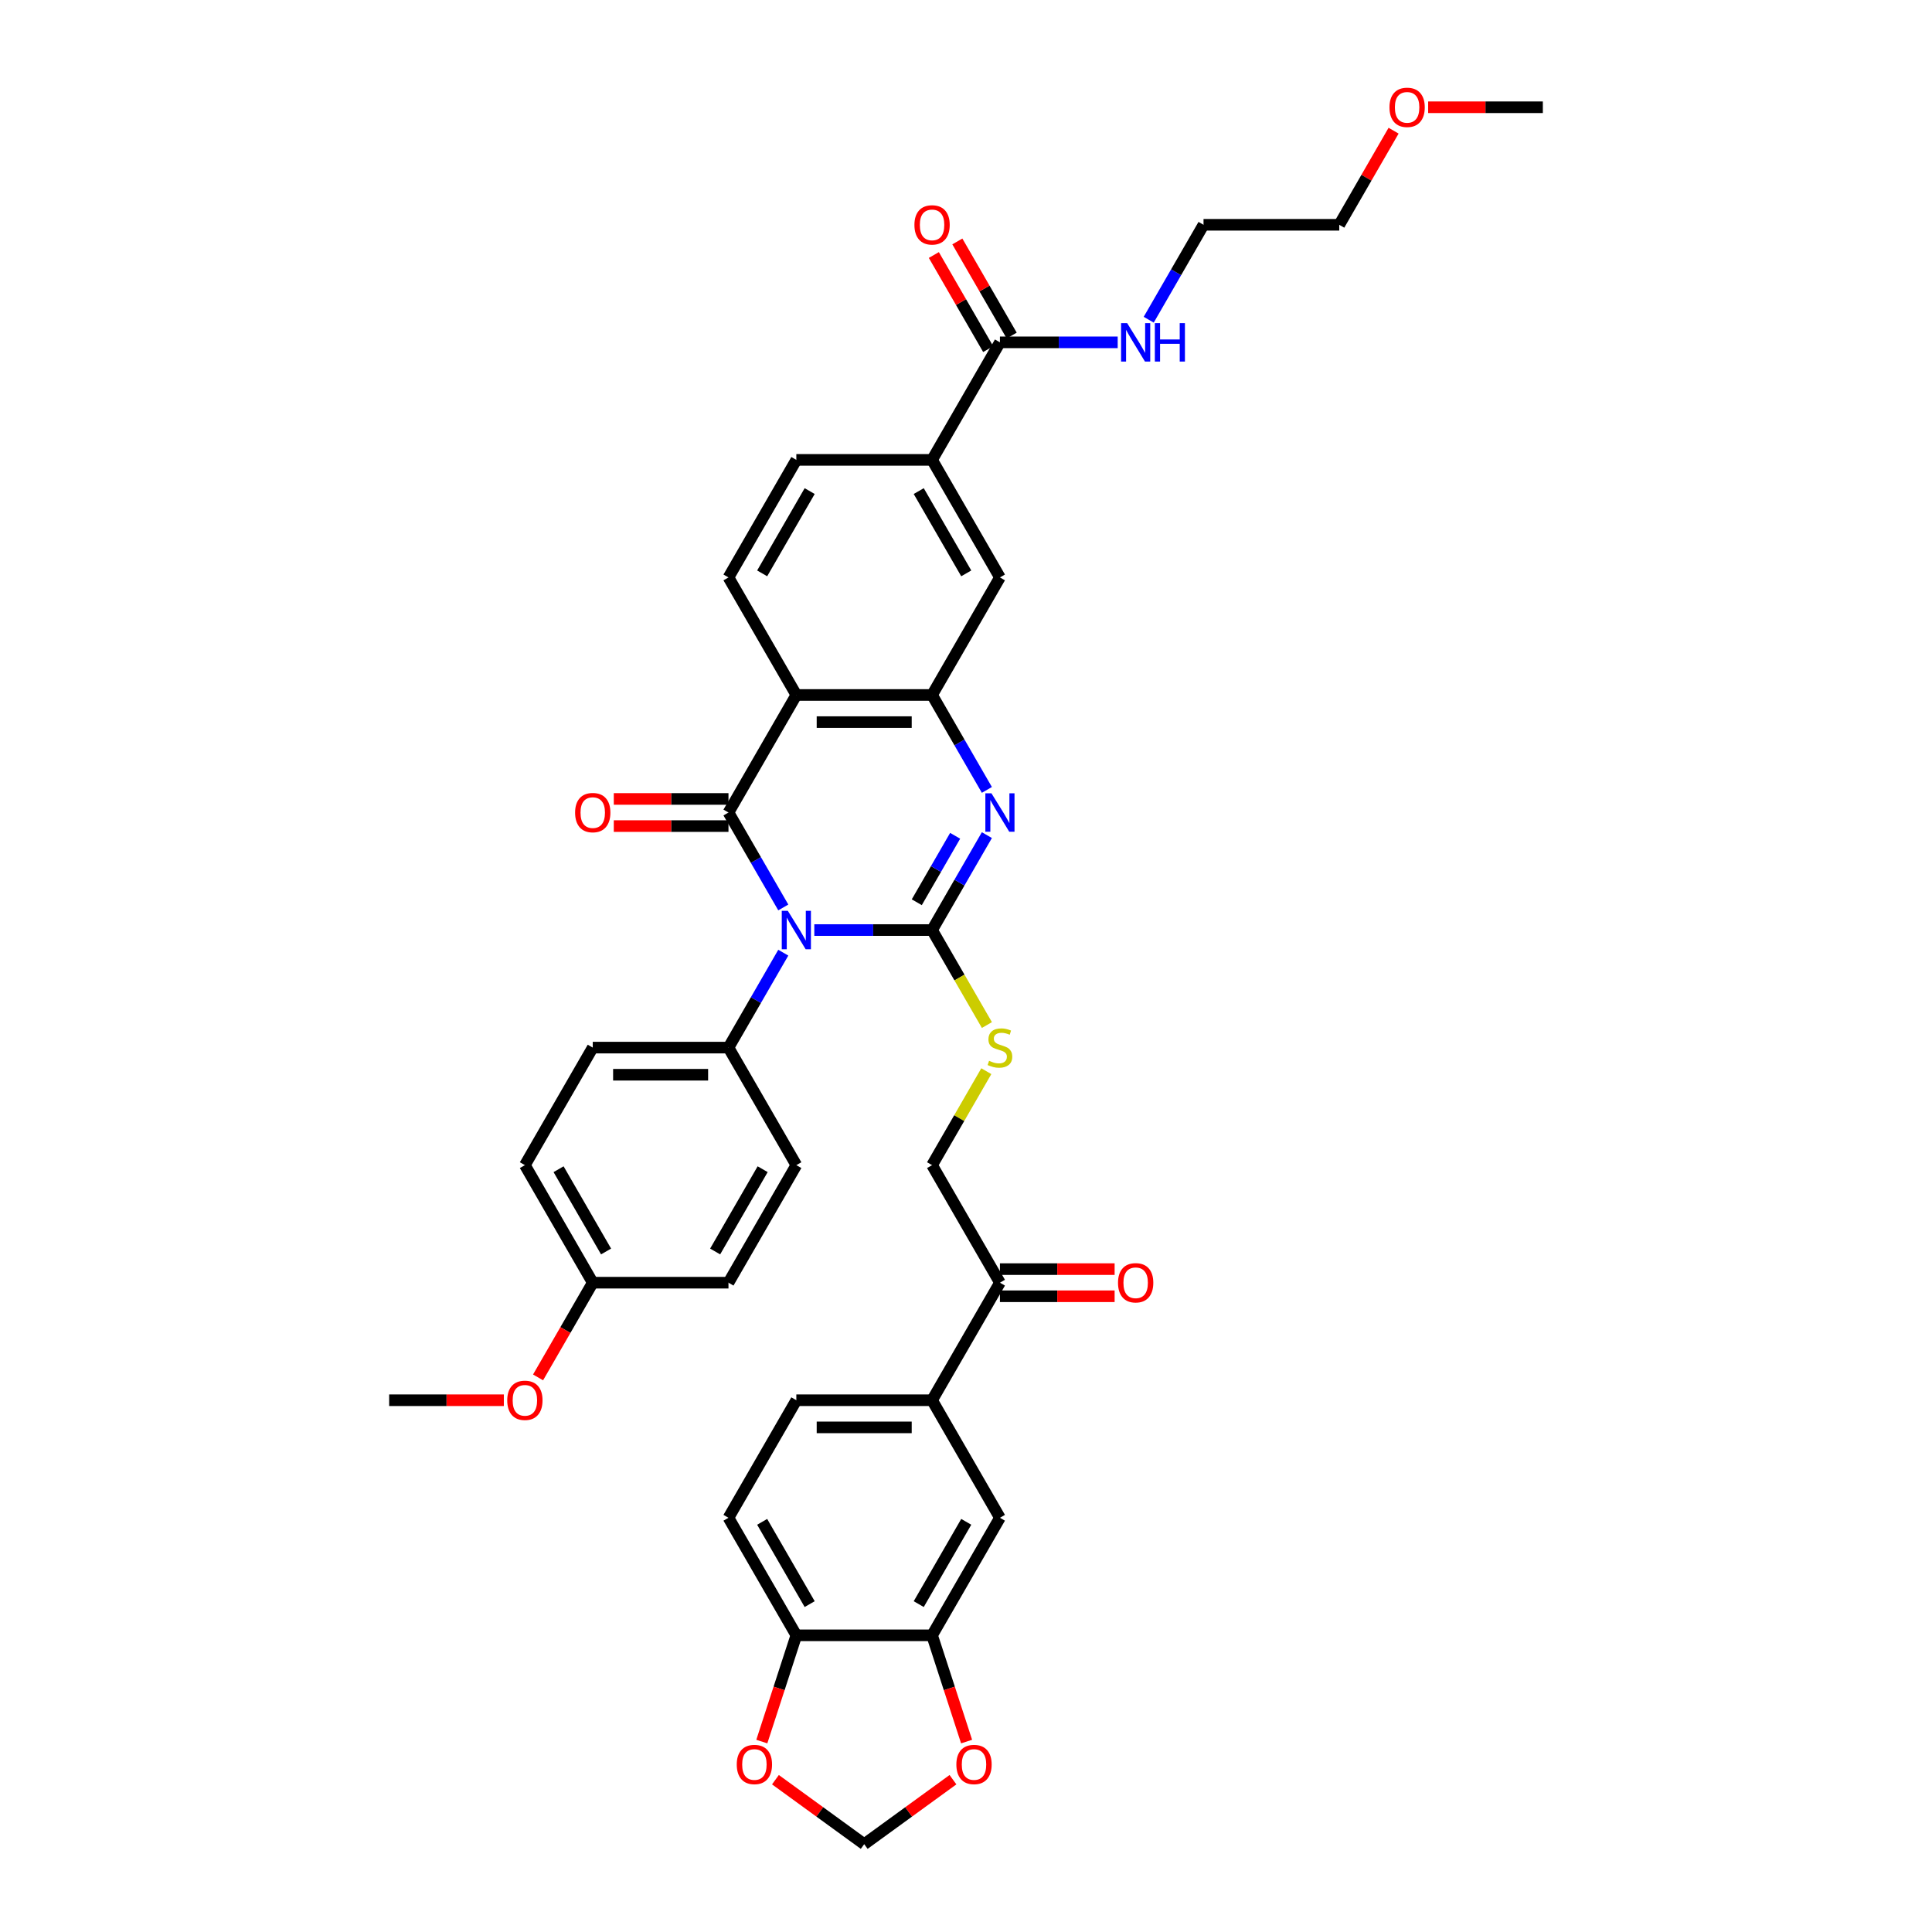 <?xml version='1.0' encoding='iso-8859-1'?>
<svg version='1.1' baseProfile='full'
              xmlns='http://www.w3.org/2000/svg'
                      xmlns:rdkit='http://www.rdkit.org/xml'
                      xmlns:xlink='http://www.w3.org/1999/xlink'
                  xml:space='preserve'
width='1000px' height='1000px' viewBox='0 0 1000 1000'>
<!-- END OF HEADER -->
<rect style='opacity:1.0;fill:#FFFFFF;stroke:none' width='1000' height='1000' x='0' y='0'> </rect>
<path class='bond-0' d='M 421.486,481.397 L 451.961,481.397' style='fill:none;fill-rule:evenodd;stroke:#0000FF;stroke-width:6px;stroke-linecap:butt;stroke-linejoin:miter;stroke-opacity:1' />
<path class='bond-0' d='M 451.961,481.397 L 482.437,481.397' style='fill:none;fill-rule:evenodd;stroke:#000000;stroke-width:6px;stroke-linecap:butt;stroke-linejoin:miter;stroke-opacity:1' />
<path class='bond-1' d='M 405.427,469.693 L 391.243,445.124' style='fill:none;fill-rule:evenodd;stroke:#0000FF;stroke-width:6px;stroke-linecap:butt;stroke-linejoin:miter;stroke-opacity:1' />
<path class='bond-1' d='M 391.243,445.124 L 377.058,420.556' style='fill:none;fill-rule:evenodd;stroke:#000000;stroke-width:6px;stroke-linecap:butt;stroke-linejoin:miter;stroke-opacity:1' />
<path class='bond-6' d='M 405.427,493.101 L 391.243,517.669' style='fill:none;fill-rule:evenodd;stroke:#0000FF;stroke-width:6px;stroke-linecap:butt;stroke-linejoin:miter;stroke-opacity:1' />
<path class='bond-6' d='M 391.243,517.669 L 377.058,542.237' style='fill:none;fill-rule:evenodd;stroke:#000000;stroke-width:6px;stroke-linecap:butt;stroke-linejoin:miter;stroke-opacity:1' />
<path class='bond-2' d='M 482.437,481.397 L 496.621,456.828' style='fill:none;fill-rule:evenodd;stroke:#000000;stroke-width:6px;stroke-linecap:butt;stroke-linejoin:miter;stroke-opacity:1' />
<path class='bond-2' d='M 496.621,456.828 L 510.806,432.26' style='fill:none;fill-rule:evenodd;stroke:#0000FF;stroke-width:6px;stroke-linecap:butt;stroke-linejoin:miter;stroke-opacity:1' />
<path class='bond-2' d='M 474.524,467.001 L 484.453,449.803' style='fill:none;fill-rule:evenodd;stroke:#000000;stroke-width:6px;stroke-linecap:butt;stroke-linejoin:miter;stroke-opacity:1' />
<path class='bond-2' d='M 484.453,449.803 L 494.382,432.606' style='fill:none;fill-rule:evenodd;stroke:#0000FF;stroke-width:6px;stroke-linecap:butt;stroke-linejoin:miter;stroke-opacity:1' />
<path class='bond-5' d='M 482.437,481.397 L 496.629,505.979' style='fill:none;fill-rule:evenodd;stroke:#000000;stroke-width:6px;stroke-linecap:butt;stroke-linejoin:miter;stroke-opacity:1' />
<path class='bond-5' d='M 496.629,505.979 L 510.822,530.561' style='fill:none;fill-rule:evenodd;stroke:#CCCC00;stroke-width:6px;stroke-linecap:butt;stroke-linejoin:miter;stroke-opacity:1' />
<path class='bond-3' d='M 377.058,420.556 L 412.185,359.716' style='fill:none;fill-rule:evenodd;stroke:#000000;stroke-width:6px;stroke-linecap:butt;stroke-linejoin:miter;stroke-opacity:1' />
<path class='bond-14' d='M 377.058,413.531 L 347.377,413.531' style='fill:none;fill-rule:evenodd;stroke:#000000;stroke-width:6px;stroke-linecap:butt;stroke-linejoin:miter;stroke-opacity:1' />
<path class='bond-14' d='M 347.377,413.531 L 317.695,413.531' style='fill:none;fill-rule:evenodd;stroke:#FF0000;stroke-width:6px;stroke-linecap:butt;stroke-linejoin:miter;stroke-opacity:1' />
<path class='bond-14' d='M 377.058,427.582 L 347.377,427.582' style='fill:none;fill-rule:evenodd;stroke:#000000;stroke-width:6px;stroke-linecap:butt;stroke-linejoin:miter;stroke-opacity:1' />
<path class='bond-14' d='M 347.377,427.582 L 317.695,427.582' style='fill:none;fill-rule:evenodd;stroke:#FF0000;stroke-width:6px;stroke-linecap:butt;stroke-linejoin:miter;stroke-opacity:1' />
<path class='bond-39' d='M 510.806,408.852 L 496.621,384.284' style='fill:none;fill-rule:evenodd;stroke:#0000FF;stroke-width:6px;stroke-linecap:butt;stroke-linejoin:miter;stroke-opacity:1' />
<path class='bond-39' d='M 496.621,384.284 L 482.437,359.716' style='fill:none;fill-rule:evenodd;stroke:#000000;stroke-width:6px;stroke-linecap:butt;stroke-linejoin:miter;stroke-opacity:1' />
<path class='bond-4' d='M 412.185,359.716 L 482.437,359.716' style='fill:none;fill-rule:evenodd;stroke:#000000;stroke-width:6px;stroke-linecap:butt;stroke-linejoin:miter;stroke-opacity:1' />
<path class='bond-4' d='M 422.722,373.767 L 471.899,373.767' style='fill:none;fill-rule:evenodd;stroke:#000000;stroke-width:6px;stroke-linecap:butt;stroke-linejoin:miter;stroke-opacity:1' />
<path class='bond-9' d='M 412.185,359.716 L 377.058,298.876' style='fill:none;fill-rule:evenodd;stroke:#000000;stroke-width:6px;stroke-linecap:butt;stroke-linejoin:miter;stroke-opacity:1' />
<path class='bond-8' d='M 482.437,359.716 L 517.563,298.876' style='fill:none;fill-rule:evenodd;stroke:#000000;stroke-width:6px;stroke-linecap:butt;stroke-linejoin:miter;stroke-opacity:1' />
<path class='bond-20' d='M 510.514,554.447 L 496.475,578.762' style='fill:none;fill-rule:evenodd;stroke:#CCCC00;stroke-width:6px;stroke-linecap:butt;stroke-linejoin:miter;stroke-opacity:1' />
<path class='bond-20' d='M 496.475,578.762 L 482.437,603.077' style='fill:none;fill-rule:evenodd;stroke:#000000;stroke-width:6px;stroke-linecap:butt;stroke-linejoin:miter;stroke-opacity:1' />
<path class='bond-26' d='M 377.058,542.237 L 306.806,542.237' style='fill:none;fill-rule:evenodd;stroke:#000000;stroke-width:6px;stroke-linecap:butt;stroke-linejoin:miter;stroke-opacity:1' />
<path class='bond-26' d='M 366.521,556.287 L 317.344,556.287' style='fill:none;fill-rule:evenodd;stroke:#000000;stroke-width:6px;stroke-linecap:butt;stroke-linejoin:miter;stroke-opacity:1' />
<path class='bond-27' d='M 377.058,542.237 L 412.185,603.077' style='fill:none;fill-rule:evenodd;stroke:#000000;stroke-width:6px;stroke-linecap:butt;stroke-linejoin:miter;stroke-opacity:1' />
<path class='bond-7' d='M 517.563,177.195 L 482.437,238.036' style='fill:none;fill-rule:evenodd;stroke:#000000;stroke-width:6px;stroke-linecap:butt;stroke-linejoin:miter;stroke-opacity:1' />
<path class='bond-22' d='M 523.647,173.683 L 509.584,149.325' style='fill:none;fill-rule:evenodd;stroke:#000000;stroke-width:6px;stroke-linecap:butt;stroke-linejoin:miter;stroke-opacity:1' />
<path class='bond-22' d='M 509.584,149.325 L 495.522,124.968' style='fill:none;fill-rule:evenodd;stroke:#FF0000;stroke-width:6px;stroke-linecap:butt;stroke-linejoin:miter;stroke-opacity:1' />
<path class='bond-22' d='M 511.479,180.708 L 497.416,156.35' style='fill:none;fill-rule:evenodd;stroke:#000000;stroke-width:6px;stroke-linecap:butt;stroke-linejoin:miter;stroke-opacity:1' />
<path class='bond-22' d='M 497.416,156.35 L 483.354,131.993' style='fill:none;fill-rule:evenodd;stroke:#FF0000;stroke-width:6px;stroke-linecap:butt;stroke-linejoin:miter;stroke-opacity:1' />
<path class='bond-28' d='M 517.563,177.195 L 548.039,177.195' style='fill:none;fill-rule:evenodd;stroke:#000000;stroke-width:6px;stroke-linecap:butt;stroke-linejoin:miter;stroke-opacity:1' />
<path class='bond-28' d='M 548.039,177.195 L 578.514,177.195' style='fill:none;fill-rule:evenodd;stroke:#0000FF;stroke-width:6px;stroke-linecap:butt;stroke-linejoin:miter;stroke-opacity:1' />
<path class='bond-40' d='M 517.563,298.876 L 482.437,238.036' style='fill:none;fill-rule:evenodd;stroke:#000000;stroke-width:6px;stroke-linecap:butt;stroke-linejoin:miter;stroke-opacity:1' />
<path class='bond-40' d='M 500.126,296.775 L 475.538,254.187' style='fill:none;fill-rule:evenodd;stroke:#000000;stroke-width:6px;stroke-linecap:butt;stroke-linejoin:miter;stroke-opacity:1' />
<path class='bond-21' d='M 377.058,298.876 L 412.185,238.036' style='fill:none;fill-rule:evenodd;stroke:#000000;stroke-width:6px;stroke-linecap:butt;stroke-linejoin:miter;stroke-opacity:1' />
<path class='bond-21' d='M 394.495,296.775 L 419.084,254.187' style='fill:none;fill-rule:evenodd;stroke:#000000;stroke-width:6px;stroke-linecap:butt;stroke-linejoin:miter;stroke-opacity:1' />
<path class='bond-10' d='M 482.437,238.036 L 412.185,238.036' style='fill:none;fill-rule:evenodd;stroke:#000000;stroke-width:6px;stroke-linecap:butt;stroke-linejoin:miter;stroke-opacity:1' />
<path class='bond-11' d='M 482.437,846.438 L 517.563,785.598' style='fill:none;fill-rule:evenodd;stroke:#000000;stroke-width:6px;stroke-linecap:butt;stroke-linejoin:miter;stroke-opacity:1' />
<path class='bond-11' d='M 475.538,830.287 L 500.126,787.699' style='fill:none;fill-rule:evenodd;stroke:#000000;stroke-width:6px;stroke-linecap:butt;stroke-linejoin:miter;stroke-opacity:1' />
<path class='bond-17' d='M 482.437,846.438 L 491.372,873.937' style='fill:none;fill-rule:evenodd;stroke:#000000;stroke-width:6px;stroke-linecap:butt;stroke-linejoin:miter;stroke-opacity:1' />
<path class='bond-17' d='M 491.372,873.937 L 500.307,901.436' style='fill:none;fill-rule:evenodd;stroke:#FF0000;stroke-width:6px;stroke-linecap:butt;stroke-linejoin:miter;stroke-opacity:1' />
<path class='bond-41' d='M 482.437,846.438 L 412.185,846.438' style='fill:none;fill-rule:evenodd;stroke:#000000;stroke-width:6px;stroke-linecap:butt;stroke-linejoin:miter;stroke-opacity:1' />
<path class='bond-12' d='M 482.437,724.758 L 517.563,663.917' style='fill:none;fill-rule:evenodd;stroke:#000000;stroke-width:6px;stroke-linecap:butt;stroke-linejoin:miter;stroke-opacity:1' />
<path class='bond-13' d='M 482.437,724.758 L 517.563,785.598' style='fill:none;fill-rule:evenodd;stroke:#000000;stroke-width:6px;stroke-linecap:butt;stroke-linejoin:miter;stroke-opacity:1' />
<path class='bond-23' d='M 482.437,724.758 L 412.185,724.758' style='fill:none;fill-rule:evenodd;stroke:#000000;stroke-width:6px;stroke-linecap:butt;stroke-linejoin:miter;stroke-opacity:1' />
<path class='bond-23' d='M 471.899,738.808 L 422.722,738.808' style='fill:none;fill-rule:evenodd;stroke:#000000;stroke-width:6px;stroke-linecap:butt;stroke-linejoin:miter;stroke-opacity:1' />
<path class='bond-15' d='M 517.563,663.917 L 482.437,603.077' style='fill:none;fill-rule:evenodd;stroke:#000000;stroke-width:6px;stroke-linecap:butt;stroke-linejoin:miter;stroke-opacity:1' />
<path class='bond-24' d='M 517.563,670.943 L 547.245,670.943' style='fill:none;fill-rule:evenodd;stroke:#000000;stroke-width:6px;stroke-linecap:butt;stroke-linejoin:miter;stroke-opacity:1' />
<path class='bond-24' d='M 547.245,670.943 L 576.926,670.943' style='fill:none;fill-rule:evenodd;stroke:#FF0000;stroke-width:6px;stroke-linecap:butt;stroke-linejoin:miter;stroke-opacity:1' />
<path class='bond-24' d='M 517.563,656.892 L 547.245,656.892' style='fill:none;fill-rule:evenodd;stroke:#000000;stroke-width:6px;stroke-linecap:butt;stroke-linejoin:miter;stroke-opacity:1' />
<path class='bond-24' d='M 547.245,656.892 L 576.926,656.892' style='fill:none;fill-rule:evenodd;stroke:#FF0000;stroke-width:6px;stroke-linecap:butt;stroke-linejoin:miter;stroke-opacity:1' />
<path class='bond-16' d='M 412.185,846.438 L 377.058,785.598' style='fill:none;fill-rule:evenodd;stroke:#000000;stroke-width:6px;stroke-linecap:butt;stroke-linejoin:miter;stroke-opacity:1' />
<path class='bond-16' d='M 419.084,830.287 L 394.495,787.699' style='fill:none;fill-rule:evenodd;stroke:#000000;stroke-width:6px;stroke-linecap:butt;stroke-linejoin:miter;stroke-opacity:1' />
<path class='bond-18' d='M 412.185,846.438 L 403.25,873.937' style='fill:none;fill-rule:evenodd;stroke:#000000;stroke-width:6px;stroke-linecap:butt;stroke-linejoin:miter;stroke-opacity:1' />
<path class='bond-18' d='M 403.25,873.937 L 394.315,901.436' style='fill:none;fill-rule:evenodd;stroke:#FF0000;stroke-width:6px;stroke-linecap:butt;stroke-linejoin:miter;stroke-opacity:1' />
<path class='bond-19' d='M 493.257,921.164 L 470.284,937.855' style='fill:none;fill-rule:evenodd;stroke:#FF0000;stroke-width:6px;stroke-linecap:butt;stroke-linejoin:miter;stroke-opacity:1' />
<path class='bond-19' d='M 470.284,937.855 L 447.311,954.545' style='fill:none;fill-rule:evenodd;stroke:#000000;stroke-width:6px;stroke-linecap:butt;stroke-linejoin:miter;stroke-opacity:1' />
<path class='bond-42' d='M 401.365,921.164 L 424.338,937.855' style='fill:none;fill-rule:evenodd;stroke:#FF0000;stroke-width:6px;stroke-linecap:butt;stroke-linejoin:miter;stroke-opacity:1' />
<path class='bond-42' d='M 424.338,937.855 L 447.311,954.545' style='fill:none;fill-rule:evenodd;stroke:#000000;stroke-width:6px;stroke-linecap:butt;stroke-linejoin:miter;stroke-opacity:1' />
<path class='bond-25' d='M 412.185,724.758 L 377.058,785.598' style='fill:none;fill-rule:evenodd;stroke:#000000;stroke-width:6px;stroke-linecap:butt;stroke-linejoin:miter;stroke-opacity:1' />
<path class='bond-31' d='M 306.806,542.237 L 271.68,603.077' style='fill:none;fill-rule:evenodd;stroke:#000000;stroke-width:6px;stroke-linecap:butt;stroke-linejoin:miter;stroke-opacity:1' />
<path class='bond-30' d='M 412.185,603.077 L 377.058,663.917' style='fill:none;fill-rule:evenodd;stroke:#000000;stroke-width:6px;stroke-linecap:butt;stroke-linejoin:miter;stroke-opacity:1' />
<path class='bond-30' d='M 394.748,605.178 L 370.159,647.766' style='fill:none;fill-rule:evenodd;stroke:#000000;stroke-width:6px;stroke-linecap:butt;stroke-linejoin:miter;stroke-opacity:1' />
<path class='bond-34' d='M 594.573,165.491 L 608.757,140.923' style='fill:none;fill-rule:evenodd;stroke:#0000FF;stroke-width:6px;stroke-linecap:butt;stroke-linejoin:miter;stroke-opacity:1' />
<path class='bond-34' d='M 608.757,140.923 L 622.942,116.355' style='fill:none;fill-rule:evenodd;stroke:#000000;stroke-width:6px;stroke-linecap:butt;stroke-linejoin:miter;stroke-opacity:1' />
<path class='bond-29' d='M 306.806,663.917 L 377.058,663.917' style='fill:none;fill-rule:evenodd;stroke:#000000;stroke-width:6px;stroke-linecap:butt;stroke-linejoin:miter;stroke-opacity:1' />
<path class='bond-32' d='M 306.806,663.917 L 292.654,688.429' style='fill:none;fill-rule:evenodd;stroke:#000000;stroke-width:6px;stroke-linecap:butt;stroke-linejoin:miter;stroke-opacity:1' />
<path class='bond-32' d='M 292.654,688.429 L 278.502,712.941' style='fill:none;fill-rule:evenodd;stroke:#FF0000;stroke-width:6px;stroke-linecap:butt;stroke-linejoin:miter;stroke-opacity:1' />
<path class='bond-38' d='M 306.806,663.917 L 271.68,603.077' style='fill:none;fill-rule:evenodd;stroke:#000000;stroke-width:6px;stroke-linecap:butt;stroke-linejoin:miter;stroke-opacity:1' />
<path class='bond-38' d='M 313.705,647.766 L 289.117,605.178' style='fill:none;fill-rule:evenodd;stroke:#000000;stroke-width:6px;stroke-linecap:butt;stroke-linejoin:miter;stroke-opacity:1' />
<path class='bond-36' d='M 260.791,724.758 L 231.109,724.758' style='fill:none;fill-rule:evenodd;stroke:#FF0000;stroke-width:6px;stroke-linecap:butt;stroke-linejoin:miter;stroke-opacity:1' />
<path class='bond-36' d='M 231.109,724.758 L 201.428,724.758' style='fill:none;fill-rule:evenodd;stroke:#000000;stroke-width:6px;stroke-linecap:butt;stroke-linejoin:miter;stroke-opacity:1' />
<path class='bond-33' d='M 721.319,67.64 L 707.257,91.998' style='fill:none;fill-rule:evenodd;stroke:#FF0000;stroke-width:6px;stroke-linecap:butt;stroke-linejoin:miter;stroke-opacity:1' />
<path class='bond-33' d='M 707.257,91.998 L 693.194,116.355' style='fill:none;fill-rule:evenodd;stroke:#000000;stroke-width:6px;stroke-linecap:butt;stroke-linejoin:miter;stroke-opacity:1' />
<path class='bond-37' d='M 739.209,55.515 L 768.891,55.515' style='fill:none;fill-rule:evenodd;stroke:#FF0000;stroke-width:6px;stroke-linecap:butt;stroke-linejoin:miter;stroke-opacity:1' />
<path class='bond-37' d='M 768.891,55.515 L 798.572,55.515' style='fill:none;fill-rule:evenodd;stroke:#000000;stroke-width:6px;stroke-linecap:butt;stroke-linejoin:miter;stroke-opacity:1' />
<path class='bond-35' d='M 622.942,116.355 L 693.194,116.355' style='fill:none;fill-rule:evenodd;stroke:#000000;stroke-width:6px;stroke-linecap:butt;stroke-linejoin:miter;stroke-opacity:1' />
<path  class='atom-0' d='M 407.787 471.449
L 414.306 481.987
Q 414.953 483.026, 415.992 484.909
Q 417.032 486.792, 417.088 486.904
L 417.088 471.449
L 419.73 471.449
L 419.73 491.344
L 417.004 491.344
L 410.007 479.823
Q 409.192 478.474, 408.321 476.929
Q 407.478 475.383, 407.225 474.905
L 407.225 491.344
L 404.64 491.344
L 404.64 471.449
L 407.787 471.449
' fill='#0000FF'/>
<path  class='atom-3' d='M 513.165 410.609
L 519.685 421.146
Q 520.331 422.186, 521.371 424.069
Q 522.41 425.952, 522.467 426.064
L 522.467 410.609
L 525.108 410.609
L 525.108 430.504
L 522.382 430.504
L 515.385 418.983
Q 514.57 417.634, 513.699 416.088
Q 512.856 414.543, 512.603 414.065
L 512.603 430.504
L 510.018 430.504
L 510.018 410.609
L 513.165 410.609
' fill='#0000FF'/>
<path  class='atom-6' d='M 511.943 549.065
Q 512.168 549.15, 513.095 549.543
Q 514.022 549.937, 515.034 550.189
Q 516.074 550.414, 517.085 550.414
Q 518.968 550.414, 520.064 549.515
Q 521.16 548.588, 521.16 546.986
Q 521.16 545.89, 520.598 545.216
Q 520.064 544.541, 519.221 544.176
Q 518.378 543.811, 516.973 543.389
Q 515.203 542.855, 514.135 542.349
Q 513.095 541.843, 512.336 540.776
Q 511.606 539.708, 511.606 537.909
Q 511.606 535.408, 513.292 533.863
Q 515.006 532.317, 518.378 532.317
Q 520.682 532.317, 523.296 533.413
L 522.649 535.577
Q 520.261 534.593, 518.462 534.593
Q 516.523 534.593, 515.456 535.408
Q 514.388 536.195, 514.416 537.572
Q 514.416 538.64, 514.95 539.286
Q 515.512 539.933, 516.299 540.298
Q 517.113 540.663, 518.462 541.085
Q 520.261 541.647, 521.329 542.209
Q 522.396 542.771, 523.155 543.923
Q 523.942 545.047, 523.942 546.986
Q 523.942 549.74, 522.087 551.229
Q 520.261 552.69, 517.198 552.69
Q 515.427 552.69, 514.079 552.297
Q 512.758 551.932, 511.184 551.285
L 511.943 549.065
' fill='#CCCC00'/>
<path  class='atom-15' d='M 297.673 420.613
Q 297.673 415.835, 300.034 413.166
Q 302.394 410.496, 306.806 410.496
Q 311.218 410.496, 313.578 413.166
Q 315.939 415.835, 315.939 420.613
Q 315.939 425.446, 313.55 428.2
Q 311.162 430.926, 306.806 430.926
Q 302.422 430.926, 300.034 428.2
Q 297.673 425.474, 297.673 420.613
M 306.806 428.678
Q 309.841 428.678, 311.471 426.654
Q 313.129 424.603, 313.129 420.613
Q 313.129 416.707, 311.471 414.739
Q 309.841 412.744, 306.806 412.744
Q 303.771 412.744, 302.113 414.711
Q 300.483 416.678, 300.483 420.613
Q 300.483 424.631, 302.113 426.654
Q 303.771 428.678, 306.806 428.678
' fill='#FF0000'/>
<path  class='atom-18' d='M 495.013 913.308
Q 495.013 908.531, 497.374 905.862
Q 499.734 903.192, 504.146 903.192
Q 508.558 903.192, 510.918 905.862
Q 513.279 908.531, 513.279 913.308
Q 513.279 918.142, 510.89 920.896
Q 508.502 923.621, 504.146 923.621
Q 499.762 923.621, 497.374 920.896
Q 495.013 918.17, 495.013 913.308
M 504.146 921.373
Q 507.181 921.373, 508.811 919.35
Q 510.469 917.299, 510.469 913.308
Q 510.469 909.402, 508.811 907.435
Q 507.181 905.44, 504.146 905.44
Q 501.111 905.44, 499.453 907.407
Q 497.823 909.374, 497.823 913.308
Q 497.823 917.327, 499.453 919.35
Q 501.111 921.373, 504.146 921.373
' fill='#FF0000'/>
<path  class='atom-19' d='M 381.343 913.308
Q 381.343 908.531, 383.703 905.862
Q 386.064 903.192, 390.475 903.192
Q 394.887 903.192, 397.248 905.862
Q 399.608 908.531, 399.608 913.308
Q 399.608 918.142, 397.22 920.896
Q 394.831 923.621, 390.475 923.621
Q 386.092 923.621, 383.703 920.896
Q 381.343 918.17, 381.343 913.308
M 390.475 921.373
Q 393.51 921.373, 395.14 919.35
Q 396.798 917.299, 396.798 913.308
Q 396.798 909.402, 395.14 907.435
Q 393.51 905.44, 390.475 905.44
Q 387.441 905.44, 385.783 907.407
Q 384.153 909.374, 384.153 913.308
Q 384.153 917.327, 385.783 919.35
Q 387.441 921.373, 390.475 921.373
' fill='#FF0000'/>
<path  class='atom-23' d='M 473.304 116.411
Q 473.304 111.634, 475.665 108.964
Q 478.025 106.295, 482.437 106.295
Q 486.849 106.295, 489.209 108.964
Q 491.57 111.634, 491.57 116.411
Q 491.57 121.245, 489.181 123.998
Q 486.793 126.724, 482.437 126.724
Q 478.053 126.724, 475.665 123.998
Q 473.304 121.273, 473.304 116.411
M 482.437 124.476
Q 485.472 124.476, 487.102 122.453
Q 488.76 120.401, 488.76 116.411
Q 488.76 112.505, 487.102 110.538
Q 485.472 108.543, 482.437 108.543
Q 479.402 108.543, 477.744 110.51
Q 476.114 112.477, 476.114 116.411
Q 476.114 120.43, 477.744 122.453
Q 479.402 124.476, 482.437 124.476
' fill='#FF0000'/>
<path  class='atom-25' d='M 578.683 663.974
Q 578.683 659.196, 581.043 656.527
Q 583.404 653.857, 587.815 653.857
Q 592.227 653.857, 594.588 656.527
Q 596.948 659.196, 596.948 663.974
Q 596.948 668.807, 594.56 671.561
Q 592.171 674.287, 587.815 674.287
Q 583.432 674.287, 581.043 671.561
Q 578.683 668.835, 578.683 663.974
M 587.815 672.039
Q 590.85 672.039, 592.48 670.015
Q 594.138 667.964, 594.138 663.974
Q 594.138 660.068, 592.48 658.101
Q 590.85 656.105, 587.815 656.105
Q 584.78 656.105, 583.123 658.072
Q 581.493 660.04, 581.493 663.974
Q 581.493 667.992, 583.123 670.015
Q 584.78 672.039, 587.815 672.039
' fill='#FF0000'/>
<path  class='atom-29' d='M 583.418 167.248
L 589.937 177.785
Q 590.583 178.825, 591.623 180.708
Q 592.663 182.591, 592.719 182.703
L 592.719 167.248
L 595.36 167.248
L 595.36 187.143
L 592.635 187.143
L 585.638 175.622
Q 584.823 174.273, 583.951 172.727
Q 583.108 171.182, 582.856 170.704
L 582.856 187.143
L 580.27 187.143
L 580.27 167.248
L 583.418 167.248
' fill='#0000FF'/>
<path  class='atom-29' d='M 597.749 167.248
L 600.447 167.248
L 600.447 175.706
L 610.619 175.706
L 610.619 167.248
L 613.317 167.248
L 613.317 187.143
L 610.619 187.143
L 610.619 177.954
L 600.447 177.954
L 600.447 187.143
L 597.749 187.143
L 597.749 167.248
' fill='#0000FF'/>
<path  class='atom-33' d='M 262.547 724.814
Q 262.547 720.037, 264.908 717.367
Q 267.268 714.698, 271.68 714.698
Q 276.092 714.698, 278.452 717.367
Q 280.813 720.037, 280.813 724.814
Q 280.813 729.647, 278.424 732.401
Q 276.036 735.127, 271.68 735.127
Q 267.296 735.127, 264.908 732.401
Q 262.547 729.675, 262.547 724.814
M 271.68 732.879
Q 274.715 732.879, 276.345 730.856
Q 278.003 728.804, 278.003 724.814
Q 278.003 720.908, 276.345 718.941
Q 274.715 716.946, 271.68 716.946
Q 268.645 716.946, 266.987 718.913
Q 265.357 720.88, 265.357 724.814
Q 265.357 728.832, 266.987 730.856
Q 268.645 732.879, 271.68 732.879
' fill='#FF0000'/>
<path  class='atom-34' d='M 719.187 55.571
Q 719.187 50.794, 721.548 48.124
Q 723.908 45.455, 728.32 45.455
Q 732.732 45.455, 735.092 48.124
Q 737.453 50.794, 737.453 55.571
Q 737.453 60.404, 735.064 63.158
Q 732.676 65.884, 728.32 65.884
Q 723.936 65.884, 721.548 63.158
Q 719.187 60.432, 719.187 55.571
M 728.32 63.636
Q 731.355 63.636, 732.985 61.613
Q 734.643 59.561, 734.643 55.571
Q 734.643 51.665, 732.985 49.698
Q 731.355 47.703, 728.32 47.703
Q 725.285 47.703, 723.627 49.67
Q 721.997 51.637, 721.997 55.571
Q 721.997 59.589, 723.627 61.613
Q 725.285 63.636, 728.32 63.636
' fill='#FF0000'/>
</svg>
